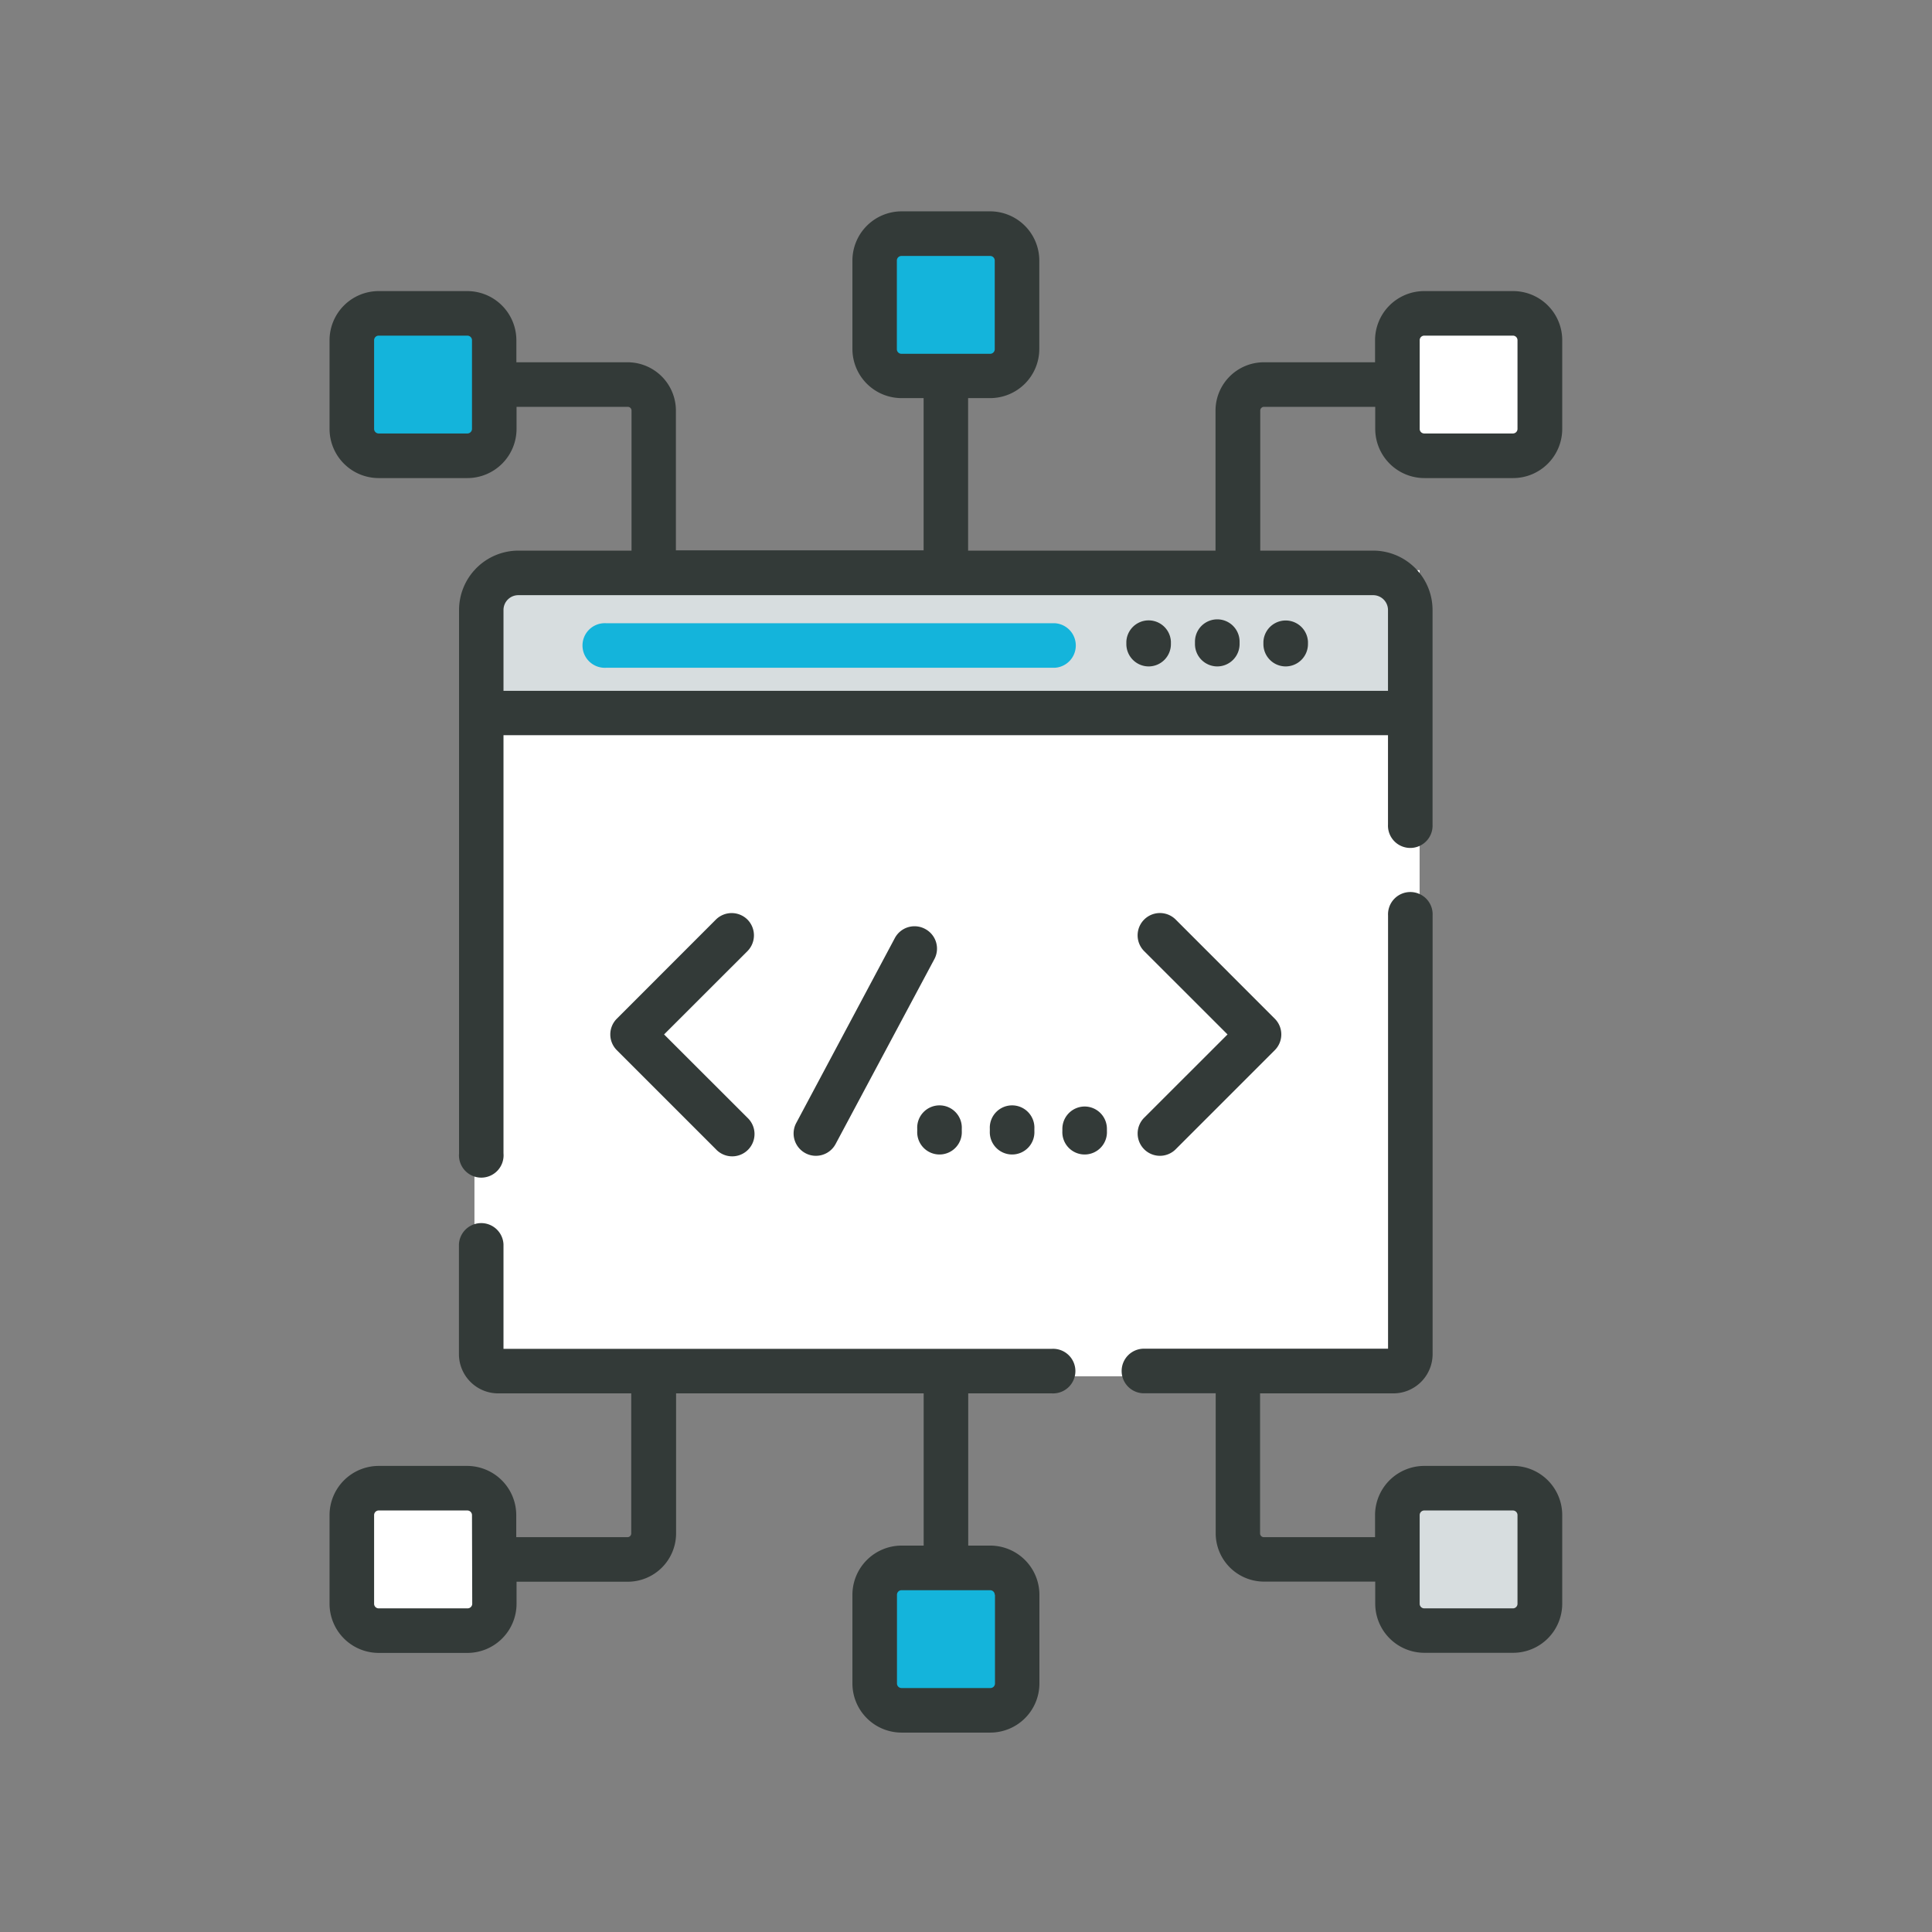 <svg id="Layer_1" data-name="Layer 1" xmlns="http://www.w3.org/2000/svg" viewBox="0 0 330 330"><rect x="0" y="0" width="330" height="330" fill="#808080" stroke="none"/><defs><style>.cls-1{fill:#fff;}.cls-2{fill:#d7dddf;}.cls-3{fill:#14b4db;}.cls-4{fill:#333a38;}</style></defs><title>code-circuit-icon</title><rect class="cls-1" x="81.04" y="97.39" width="161.44" height="137.69"/><rect class="cls-2" x="83.15" y="101.15" width="156.86" height="20.39"/><path class="cls-3" d="M103.5,114.06h76.64a3.81,3.81,0,0,0,0-7.61H103.5a3.81,3.81,0,1,0,0,7.61Z"/><path class="cls-4" d="M196.24,113.83A3.81,3.81,0,0,0,200,110v-.42a3.81,3.81,0,0,0-7.61,0V110A3.82,3.82,0,0,0,196.24,113.83Z"/><path class="cls-4" d="M207.92,113.83a3.82,3.82,0,0,0,3.81-3.81v-.42a3.81,3.81,0,0,0-7.62,0V110A3.82,3.82,0,0,0,207.92,113.83Z"/><path class="cls-4" d="M219.6,113.83a3.82,3.82,0,0,0,3.81-3.81v-.42a3.81,3.81,0,0,0-7.61,0V110A3.81,3.81,0,0,0,219.6,113.83Z"/><path class="cls-4" d="M127.67,157.07a3.83,3.83,0,0,0-5.39,0L105.36,174a3.8,3.8,0,0,0,0,5.38l16.92,16.92a3.81,3.81,0,1,0,5.39-5.38l-14.24-14.23,14.24-14.23A3.83,3.83,0,0,0,127.67,157.07Z"/><path class="cls-4" d="M195.43,196.3a3.8,3.8,0,0,0,5.39,0l16.92-16.92a3.8,3.8,0,0,0,0-5.38l-16.92-16.93a3.81,3.81,0,1,0-5.39,5.39l14.24,14.23-14.24,14.23A3.81,3.81,0,0,0,195.43,196.3Z"/><path class="cls-4" d="M158,158.66a3.81,3.81,0,0,0-5.15,1.56L136,191.82a3.81,3.81,0,0,0,1.57,5.15,3.72,3.72,0,0,0,1.79.45,3.81,3.81,0,0,0,3.36-2l16.88-31.6A3.8,3.8,0,0,0,158,158.66Z"/><path class="cls-4" d="M156.67,192.81v.38a3.81,3.81,0,1,0,7.61,0v-.38a3.81,3.81,0,1,0-7.61,0Z"/><path class="cls-4" d="M176.68,193.19v-.38a3.81,3.81,0,1,0-7.61,0v.38a3.81,3.81,0,1,0,7.61,0Z"/><path class="cls-4" d="M185.27,189a3.82,3.82,0,0,0-3.81,3.81v.38a3.81,3.81,0,1,0,7.61,0v-.38A3.81,3.81,0,0,0,185.27,189Z"/><rect class="cls-1" x="61.48" y="255.1" width="21.67" height="21.67"/><rect class="cls-3" x="150.93" y="269.14" width="21.67" height="21.67"/><rect class="cls-2" x="240.01" y="255.53" width="21.67" height="21.67"/><rect class="cls-1" x="242.49" y="54.85" width="21.67" height="21.67"/><rect class="cls-3" x="149.18" y="41.24" width="21.67" height="21.67"/><rect class="cls-3" x="61.42" y="54.85" width="21.67" height="21.67"/><path class="cls-4" d="M258.42,49.72H243.27a8.4,8.4,0,0,0-8.4,8.39v3.77h-19a8.26,8.26,0,0,0-8.25,8.25V94.05H165.36V68h3.76a8.4,8.4,0,0,0,8.4-8.39V44.5a8.41,8.41,0,0,0-8.4-8.4H154a8.41,8.41,0,0,0-8.4,8.4V59.65A8.4,8.4,0,0,0,154,68h3.76v26H115.45V70.13a8.26,8.26,0,0,0-8.25-8.25h-19V58.11a8.4,8.4,0,0,0-8.4-8.39H64.68a8.4,8.4,0,0,0-8.39,8.39V73.26a8.4,8.4,0,0,0,8.39,8.4H79.83a8.41,8.41,0,0,0,8.4-8.4V69.49h19a.64.64,0,0,1,.64.64V94.05H88.55a10.15,10.15,0,0,0-10.14,10.14V197A3.81,3.81,0,1,0,86,197V125.58H237.08v15.25a3.81,3.81,0,1,0,7.61,0V104.19a10.15,10.15,0,0,0-10.14-10.14H215.26V70.13a.64.64,0,0,1,.64-.64h19v3.77a8.41,8.41,0,0,0,8.4,8.4h15.15a8.4,8.4,0,0,0,8.39-8.4V58.11A8.39,8.39,0,0,0,258.42,49.72ZM153.19,59.65V44.5a.78.78,0,0,1,.79-.78h15.15a.78.78,0,0,1,.78.78V59.65a.78.78,0,0,1-.78.78H154A.78.78,0,0,1,153.19,59.65ZM80.62,73.26a.79.79,0,0,1-.79.78H64.68a.78.78,0,0,1-.78-.78V58.11a.78.78,0,0,1,.78-.78H79.83a.79.79,0,0,1,.79.78Zm156.46,30.93V118H86V104.19a2.53,2.53,0,0,1,2.53-2.53h146A2.54,2.54,0,0,1,237.08,104.19ZM259.2,73.26a.78.78,0,0,1-.78.78H243.27a.78.78,0,0,1-.78-.78V58.11a.78.78,0,0,1,.78-.78h15.15a.78.78,0,0,1,.78.78Z"/><path class="cls-4" d="M258.42,250.39H243.27a8.41,8.41,0,0,0-8.4,8.4v3.77h-19a.64.64,0,0,1-.64-.64V238H238a6.71,6.71,0,0,0,6.7-6.7V156.37a3.81,3.81,0,1,0-7.61,0v74H195.2a3.81,3.81,0,0,0,0,7.61h12.45v23.92a8.26,8.26,0,0,0,8.25,8.25h19v3.77a8.4,8.4,0,0,0,8.4,8.39h15.15a8.39,8.39,0,0,0,8.39-8.39V258.79A8.4,8.4,0,0,0,258.42,250.39Zm.78,23.55a.78.78,0,0,1-.78.78H243.27a.78.78,0,0,1-.78-.78V258.79a.79.79,0,0,1,.78-.79h15.15a.79.79,0,0,1,.78.79Z"/><path class="cls-4" d="M179.66,230.39H86V212.53a3.81,3.81,0,0,0-7.61,0V231.3a6.71,6.71,0,0,0,6.7,6.7h22.73v23.92a.64.64,0,0,1-.64.64h-19v-3.77a8.41,8.41,0,0,0-8.4-8.4H64.68a8.41,8.41,0,0,0-8.39,8.4v15.15a8.4,8.4,0,0,0,8.39,8.39H79.83a8.4,8.4,0,0,0,8.4-8.39v-3.77h19a8.26,8.26,0,0,0,8.25-8.25V238h42.29v26H154a8.41,8.41,0,0,0-8.4,8.4v15.15a8.4,8.4,0,0,0,8.4,8.39h15.14a8.4,8.4,0,0,0,8.4-8.39V272.4a8.41,8.41,0,0,0-8.4-8.4h-3.76V238h14.3a3.81,3.81,0,1,0,0-7.61Zm-99,43.55a.79.79,0,0,1-.79.78H64.68a.78.78,0,0,1-.78-.78V258.79a.79.79,0,0,1,.78-.79H79.83a.8.8,0,0,1,.79.79Zm89.29-1.54v15.15a.78.78,0,0,1-.79.78H154a.78.78,0,0,1-.79-.78V272.4a.78.78,0,0,1,.79-.78h15.14A.78.78,0,0,1,169.91,272.4Z"/></svg>
